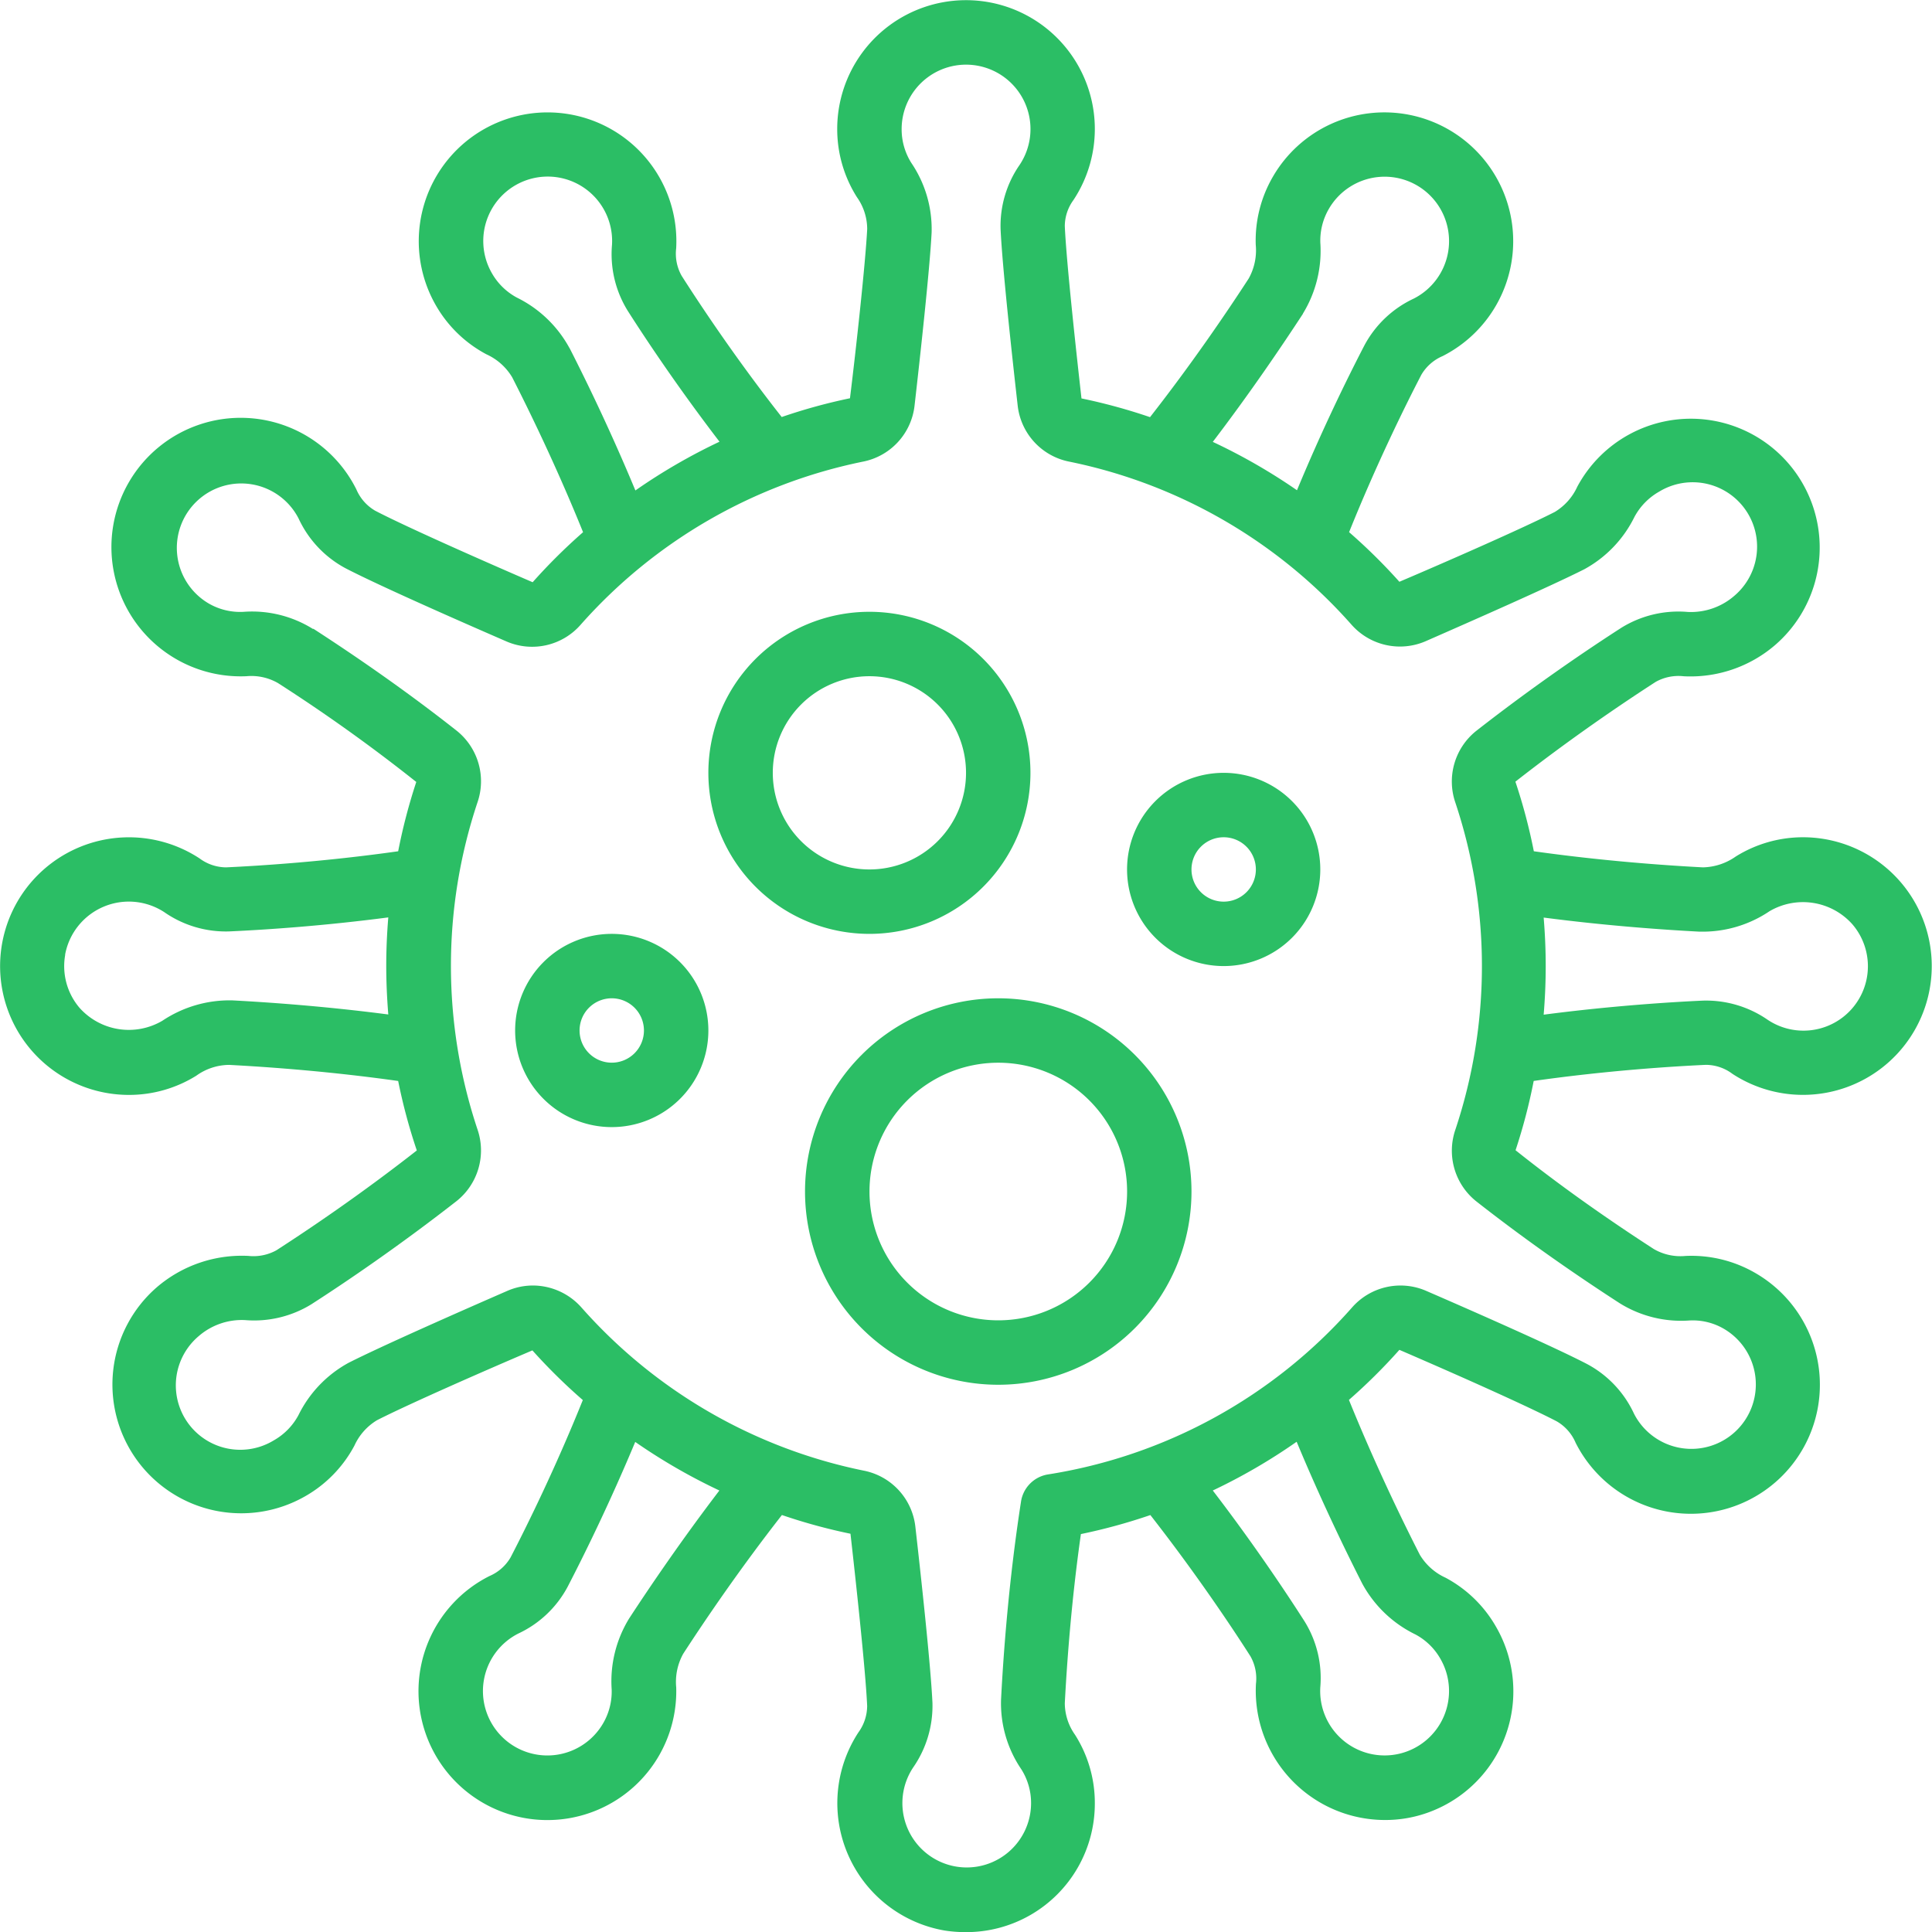 <svg xmlns="http://www.w3.org/2000/svg" width="46.333" height="46.339" viewBox="0 0 46.333 46.339"><defs><style>.a{fill:#2bbe65;}</style></defs><g transform="translate(-0.004 -0.003)"><g transform="translate(0.004 0.003)"><path class="a" d="M25.862,26.724A3.862,3.862,0,1,0,22,22.862,3.862,3.862,0,0,0,25.862,26.724Zm0-6.179a2.317,2.317,0,1,1-2.317,2.317A2.317,2.317,0,0,1,25.862,20.545Z" transform="translate(-5.012 -4.328)"/><path class="a" d="M37.317,28.634A2.317,2.317,0,1,0,35,26.317,2.317,2.317,0,0,0,37.317,28.634Zm0-3.089a.772.772,0,1,1-.772.772A.772.772,0,0,1,37.317,25.545Z" transform="translate(-7.971 -5.466)"/><path class="a" d="M18.317,33.634A2.317,2.317,0,1,0,16,31.317,2.317,2.317,0,0,0,18.317,33.634Zm0-3.089a.772.772,0,1,1-.772.772A.772.772,0,0,1,18.317,30.545Z" transform="translate(-3.646 -6.604)"/><path class="a" d="M25,35.634A4.634,4.634,0,1,0,29.634,31,4.634,4.634,0,0,0,25,35.634Zm7.724,0a3.089,3.089,0,1,1-3.089-3.089A3.089,3.089,0,0,1,32.724,35.634Z" transform="translate(-5.694 -7.059)"/><path class="a" d="M3.09,26.261A3.047,3.047,0,0,0,4.712,25.8a1.367,1.367,0,0,1,.785-.259c.99.052,2.46.161,4.056.386A13.433,13.433,0,0,0,10,27.593c-1.334,1.045-2.569,1.879-3.367,2.394a1.136,1.136,0,0,1-.672.135,3.131,3.131,0,0,0-2.2.755A3.088,3.088,0,0,0,7.316,35.89a3.038,3.038,0,0,0,1.189-1.221,1.372,1.372,0,0,1,.541-.607c.756-.386,2.657-1.22,3.726-1.674a13.7,13.7,0,0,0,1.209,1.191c-.66,1.642-1.354,3.045-1.733,3.775a1.076,1.076,0,0,1-.507.446,3.091,3.091,0,1,0,4.48,2.672,1.39,1.39,0,0,1,.168-.809c.541-.834,1.373-2.055,2.367-3.327a13.5,13.5,0,0,0,1.644.449c.107.946.361,3.244.4,4.13a1.087,1.087,0,0,1-.209.633A3.1,3.1,0,0,0,22.654,46.3a3.216,3.216,0,0,0,.517.039,3.082,3.082,0,0,0,3.089-3.089,3.045,3.045,0,0,0-.475-1.644,1.317,1.317,0,0,1-.245-.757c.052-.991.159-2.459.386-4.056a13.681,13.681,0,0,0,1.666-.456c1.094,1.4,1.959,2.695,2.4,3.387a1.081,1.081,0,0,1,.132.661,3.1,3.1,0,0,0,3.1,3.265,3.012,3.012,0,0,0,1.058-.19,3.089,3.089,0,0,0,1.6-4.443,3.038,3.038,0,0,0-1.21-1.177,1.39,1.39,0,0,1-.618-.551c-.451-.884-1.092-2.214-1.7-3.714a13.633,13.633,0,0,0,1.21-1.2c1.854.8,3.225,1.428,3.776,1.716a1.081,1.081,0,0,1,.45.511A3.094,3.094,0,1,0,42.1,30.532a3.054,3.054,0,0,0-1.674-.409,1.269,1.269,0,0,1-.761-.166c-1.183-.765-2.3-1.559-3.315-2.369a13.516,13.516,0,0,0,.435-1.662c1.753-.249,3.309-.348,4.128-.386a1.066,1.066,0,0,1,.638.216,3.089,3.089,0,1,0,1.7-5.674,3.045,3.045,0,0,0-1.622.463,1.42,1.42,0,0,1-.785.259c-.99-.052-2.46-.161-4.056-.386a13.41,13.41,0,0,0-.442-1.669c1.332-1.043,2.567-1.878,3.366-2.394a1.119,1.119,0,0,1,.67-.134,3.113,3.113,0,0,0,2.2-.755,3.09,3.09,0,1,0-4.751-3.792,1.373,1.373,0,0,1-.541.607c-.756.386-2.657,1.22-3.726,1.674a13.7,13.7,0,0,0-1.206-1.19c.66-1.642,1.354-3.045,1.733-3.775a1.081,1.081,0,0,1,.507-.446,3.089,3.089,0,1,0-4.066-4.306,3.045,3.045,0,0,0-.413,1.634,1.39,1.39,0,0,1-.168.809c-.541.834-1.372,2.054-2.367,3.326a13.642,13.642,0,0,0-1.644-.449c-.107-.95-.362-3.254-.4-4.134a1.065,1.065,0,0,1,.207-.623A3.089,3.089,0,1,0,20.082,3.09a3.051,3.051,0,0,0,.473,1.642,1.325,1.325,0,0,1,.246.762c-.044.845-.271,2.909-.413,4.06a13.424,13.424,0,0,0-1.637.45c-1.093-1.39-1.958-2.694-2.4-3.387a1.081,1.081,0,0,1-.131-.66,3.089,3.089,0,1,0-5.763,1.369A3.04,3.04,0,0,0,11.669,8.5a1.385,1.385,0,0,1,.618.551c.451.884,1.093,2.214,1.7,3.715a13.617,13.617,0,0,0-1.209,1.2C11.9,13.588,9.79,12.663,9,12.25a1.081,1.081,0,0,1-.45-.511A3.1,3.1,0,1,0,5.914,16.22a1.277,1.277,0,0,1,.759.166,40.293,40.293,0,0,1,3.314,2.37,13.576,13.576,0,0,0-.434,1.662c-1.75.248-3.307.348-4.127.386a1.081,1.081,0,0,1-.638-.216,3.089,3.089,0,1,0-1.7,5.673Zm12,12.559a2.88,2.88,0,0,0-.417,1.7,1.513,1.513,0,0,1-.207.815,1.545,1.545,0,1,1-2.033-2.156,2.573,2.573,0,0,0,1.183-1.12c.43-.829,1.027-2.052,1.622-3.476a13.941,13.941,0,0,0,2.018,1.165c-.9,1.18-1.657,2.292-2.166,3.072Zm17.59-.827A2.886,2.886,0,0,0,33.948,39.2a1.5,1.5,0,0,1,.6.585,1.545,1.545,0,1,1-2.881.684,2.576,2.576,0,0,0-.378-1.584c-.415-.649-1.2-1.832-2.2-3.137A13.825,13.825,0,0,0,31.1,34.579c.573,1.376,1.158,2.585,1.579,3.413Zm8.08-15.648a2.865,2.865,0,0,0,1.68-.489,1.586,1.586,0,0,1,1.99.316A1.545,1.545,0,0,1,42.4,24.462,2.6,2.6,0,0,0,40.838,24c-.768.035-2.185.124-3.814.337.032-.386.049-.772.049-1.164s-.017-.779-.049-1.165c1.474.192,2.811.289,3.739.338ZM31.251,7.523a2.88,2.88,0,0,0,.417-1.7,1.513,1.513,0,0,1,.207-.815,1.545,1.545,0,1,1,2.033,2.156,2.578,2.578,0,0,0-1.182,1.12c-.43.829-1.027,2.052-1.618,3.476A13.941,13.941,0,0,0,29.089,10.6c.9-1.18,1.652-2.292,2.162-3.072Zm-17.59.827A2.882,2.882,0,0,0,12.4,7.14a1.513,1.513,0,0,1-.6-.586,1.545,1.545,0,1,1,2.881-.679,2.575,2.575,0,0,0,.378,1.583c.5.785,1.262,1.913,2.2,3.138a13.913,13.913,0,0,0-2.017,1.169c-.572-1.377-1.156-2.587-1.579-3.415ZM7.512,15.088a2.76,2.76,0,0,0-1.669-.412,1.5,1.5,0,0,1-.833-.2,1.545,1.545,0,1,1,2.156-2.036,2.582,2.582,0,0,0,1.121,1.189c.8.416,2.767,1.281,3.87,1.76a1.545,1.545,0,0,0,1.773-.405,12.328,12.328,0,0,1,6.764-3.909,1.545,1.545,0,0,0,1.242-1.338c.134-1.172.365-3.272.41-4.158a2.826,2.826,0,0,0-.487-1.67,1.51,1.51,0,0,1-.232-.814,1.545,1.545,0,1,1,2.831.86A2.567,2.567,0,0,0,24,5.5c.041.894.275,3.039.411,4.239a1.545,1.545,0,0,0,1.241,1.336,12.317,12.317,0,0,1,6.762,3.907,1.549,1.549,0,0,0,1.776.4C35.267,14.91,37.2,14.059,38,13.654a2.872,2.872,0,0,0,1.2-1.252,1.525,1.525,0,0,1,.595-.609,1.545,1.545,0,0,1,1.8,2.5,1.585,1.585,0,0,1-1.112.386,2.6,2.6,0,0,0-1.591.376c-.83.534-2.108,1.4-3.486,2.477a1.552,1.552,0,0,0-.5,1.718,12.394,12.394,0,0,1,0,7.846,1.552,1.552,0,0,0,.5,1.716c1.059.831,2.217,1.653,3.44,2.444a2.786,2.786,0,0,0,1.668.415,1.477,1.477,0,0,1,.833.2,1.545,1.545,0,1,1-2.156,2.036,2.577,2.577,0,0,0-1.121-1.189c-.789-.412-2.762-1.28-3.869-1.76a1.545,1.545,0,0,0-1.776.405,12.27,12.27,0,0,1-7.291,4,.779.779,0,0,0-.646.663c-.288,1.861-.419,3.6-.477,4.739a2.809,2.809,0,0,0,.485,1.667,1.509,1.509,0,0,1,.235.817,1.543,1.543,0,1,1-2.828-.858,2.59,2.59,0,0,0,.463-1.551c-.042-.9-.275-3.039-.411-4.234a1.545,1.545,0,0,0-1.24-1.335,12.318,12.318,0,0,1-6.763-3.908,1.562,1.562,0,0,0-1.169-.531,1.536,1.536,0,0,0-.609.127c-1.081.471-3.012,1.322-3.811,1.727a2.872,2.872,0,0,0-1.2,1.252,1.521,1.521,0,0,1-.595.609,1.545,1.545,0,0,1-1.8-2.5,1.578,1.578,0,0,1,1.11-.386,2.615,2.615,0,0,0,1.59-.377c.829-.533,2.106-1.4,3.487-2.478a1.552,1.552,0,0,0,.5-1.718,12.394,12.394,0,0,1,0-7.843,1.552,1.552,0,0,0-.5-1.719c-1.053-.83-2.21-1.651-3.437-2.445ZM1.565,22.9a1.554,1.554,0,0,1,2.377-1.023,2.583,2.583,0,0,0,1.561.463c.927-.042,2.285-.136,3.813-.336-.032.386-.049.772-.049,1.163s.018.779.049,1.165c-1.474-.192-2.811-.289-3.739-.338a2.9,2.9,0,0,0-1.68.489,1.585,1.585,0,0,1-1.987-.312A1.54,1.54,0,0,1,1.568,22.9Z" transform="translate(-0.004 -0.003)"/></g></g></svg>